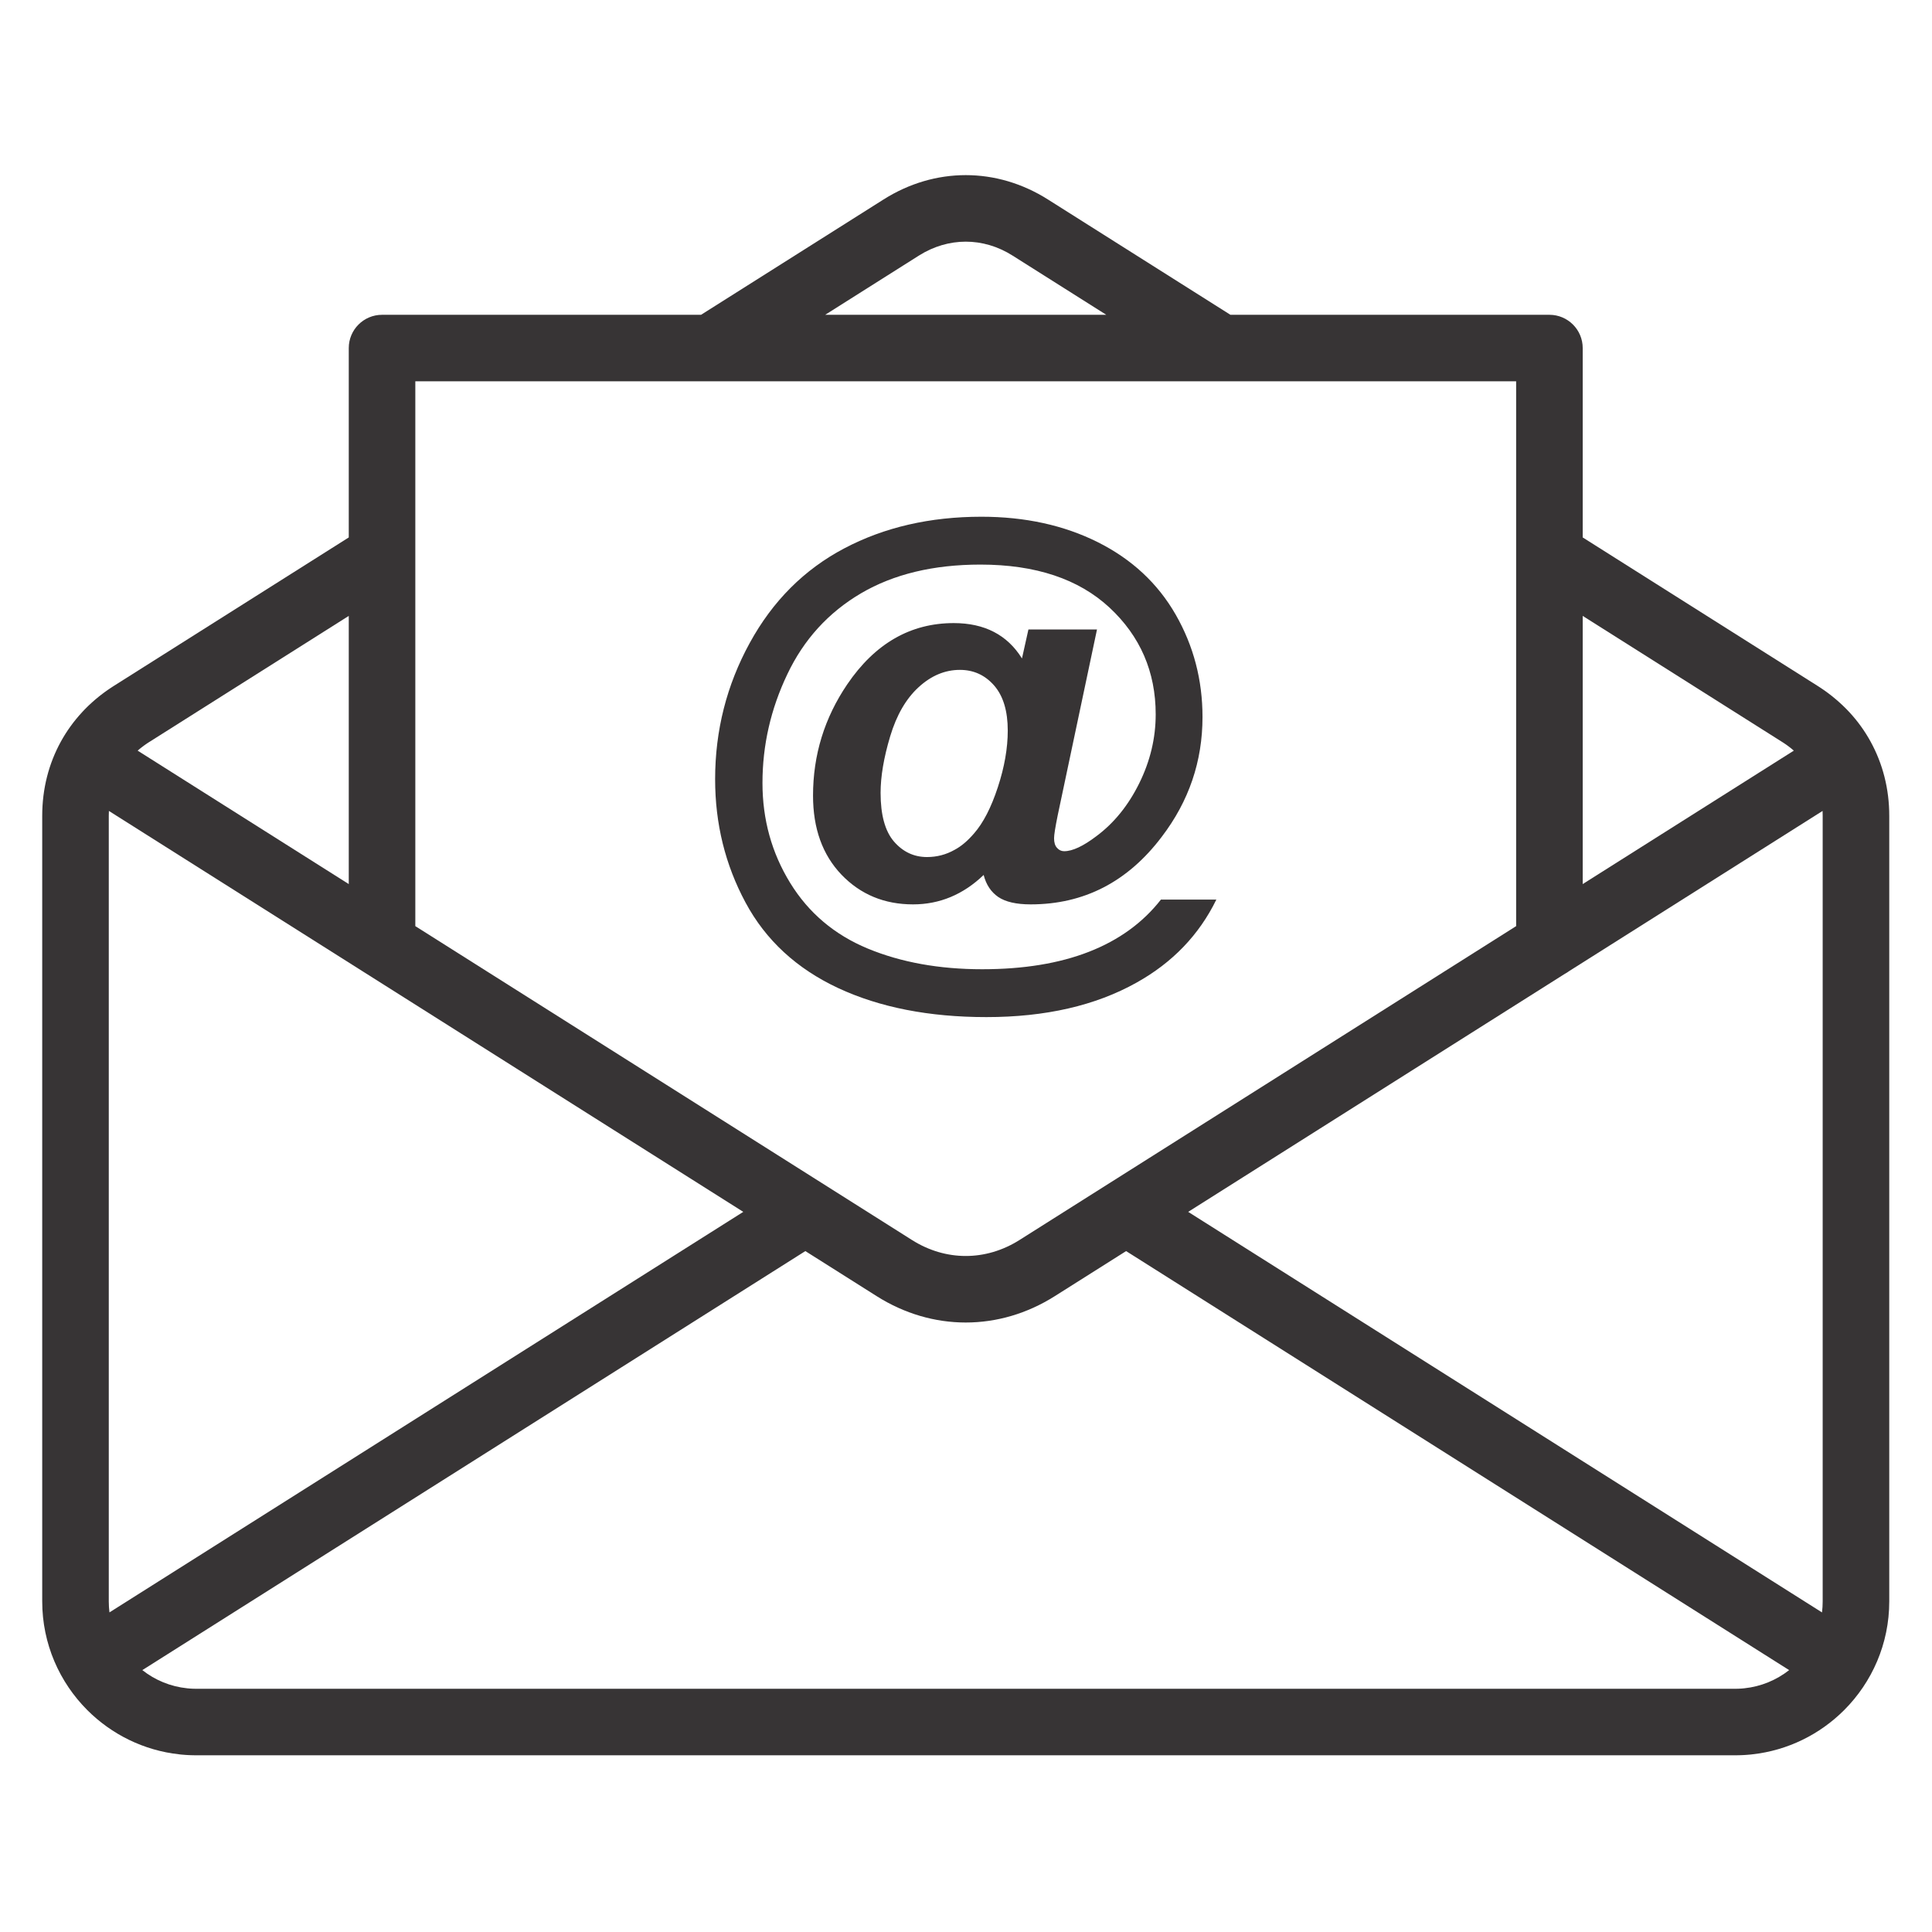 <svg xmlns="http://www.w3.org/2000/svg" xmlns:xlink="http://www.w3.org/1999/xlink" width="500" viewBox="0 0 375 375" height="500" preserveAspectRatio="xMidYMid meet"><defs><clipPath id="e83c539380"><path d="M 8.195 33.969 L 366.695 33.969 L 366.695 340.719 L 8.195 340.719 Z M 8.195 33.969 " clip-rule="nonzero"></path></clipPath></defs><g clip-path="url(#e83c539380)"><path fill="#373435" d="M 22.121 133.117 L 67.695 104.316 L 67.695 67.559 C 67.695 63.992 70.59 61.102 74.156 61.102 L 136.074 61.102 L 171.5 38.715 C 176.477 35.57 181.957 33.992 187.449 33.992 C 192.938 33.992 198.422 35.57 203.398 38.715 L 238.824 61.102 L 300.742 61.102 C 304.309 61.102 307.203 63.992 307.203 67.559 L 307.203 104.316 L 352.773 133.117 L 352.879 133.184 L 352.98 133.25 L 352.984 133.254 L 353.09 133.32 L 353.188 133.383 L 353.195 133.391 L 353.301 133.457 L 353.391 133.52 L 353.406 133.527 L 353.594 133.656 L 353.613 133.668 L 353.719 133.738 L 353.797 133.793 L 353.82 133.809 L 353.922 133.879 L 353.996 133.93 L 354.027 133.949 L 354.129 134.02 L 354.195 134.07 L 354.23 134.094 L 354.332 134.164 L 354.395 134.211 L 354.434 134.238 L 354.531 134.309 L 354.59 134.352 L 354.633 134.383 L 354.73 134.457 L 354.785 134.496 L 354.832 134.531 L 354.93 134.605 L 354.977 134.641 L 355.027 134.68 L 355.32 134.902 L 355.418 134.98 L 355.707 135.207 L 355.734 135.23 C 356.043 135.48 356.348 135.73 356.641 135.988 L 356.652 135.996 C 356.949 136.254 357.242 136.523 357.527 136.793 L 357.535 136.797 C 357.742 136.992 357.941 137.184 358.141 137.383 L 358.203 137.449 L 358.309 137.555 L 358.371 137.613 L 358.391 137.637 L 358.477 137.723 L 358.531 137.781 L 358.559 137.809 L 358.641 137.895 L 358.695 137.949 L 358.723 137.98 L 358.805 138.07 L 358.855 138.121 L 358.887 138.156 L 358.973 138.246 C 360.574 139.977 361.941 141.871 363.062 143.91 C 365.445 148.227 366.703 153.121 366.703 158.344 L 366.703 310.844 C 366.703 319.066 363.348 326.535 357.938 331.941 C 353.25 336.625 347.012 339.77 340.07 340.52 L 340.023 340.527 L 339.809 340.551 L 339.562 340.574 L 339.496 340.578 L 339.316 340.594 L 339.121 340.609 L 339.066 340.613 L 338.82 340.633 L 338.742 340.637 L 338.574 340.648 L 338.359 340.66 L 338.324 340.66 L 338.074 340.672 L 337.977 340.676 L 337.828 340.68 L 337.594 340.688 L 337.578 340.688 L 337.223 340.695 L 37.672 340.695 L 37.32 340.688 L 37.301 340.688 L 37.07 340.68 L 36.918 340.676 L 36.82 340.672 L 36.57 340.66 L 36.539 340.66 L 36.32 340.648 L 36.156 340.637 L 36.074 340.633 L 35.828 340.613 L 35.777 340.609 L 35.582 340.594 L 35.402 340.578 L 35.336 340.574 L 35.09 340.551 L 35.023 340.543 L 34.844 340.523 L 34.824 340.52 C 27.887 339.77 21.648 336.625 16.957 331.941 C 11.551 326.531 8.195 319.066 8.195 310.844 L 8.195 158.344 C 8.195 153.121 9.453 148.23 11.832 143.91 C 12.957 141.875 14.324 139.98 15.926 138.25 L 16.008 138.16 L 16.043 138.121 L 16.094 138.07 L 16.172 137.98 L 16.203 137.953 L 16.258 137.898 L 16.34 137.809 L 16.363 137.781 L 16.527 137.617 L 16.586 137.555 L 16.926 137.215 L 17.184 136.965 L 17.195 136.953 L 17.27 136.883 L 17.359 136.801 L 17.367 136.793 C 17.539 136.629 17.715 136.469 17.891 136.312 L 17.891 136.309 C 18.301 135.941 18.723 135.582 19.16 135.23 L 19.191 135.207 L 19.348 135.082 L 19.379 135.055 L 19.867 134.68 L 19.918 134.641 L 19.969 134.605 L 20.062 134.531 L 20.113 134.496 L 20.164 134.457 L 20.262 134.383 L 20.305 134.352 L 20.363 134.309 L 20.465 134.238 L 20.504 134.211 L 20.566 134.164 L 20.668 134.094 L 20.699 134.07 L 20.77 134.02 L 20.871 133.949 L 20.898 133.93 L 20.973 133.879 L 21.074 133.809 L 21.102 133.793 L 21.281 133.668 L 21.301 133.656 L 21.387 133.598 L 21.488 133.527 L 21.504 133.52 L 21.594 133.461 L 21.805 133.32 L 21.91 133.254 L 21.914 133.25 L 22.016 133.184 Z M 67.695 119.547 L 28.988 144.012 L 28.91 144.059 L 28.875 144.086 L 28.867 144.086 L 28.836 144.105 L 28.797 144.133 L 28.758 144.156 L 28.75 144.164 L 28.684 144.207 L 28.648 144.23 L 28.633 144.238 L 28.609 144.254 L 28.574 144.281 L 28.516 144.316 L 28.461 144.355 L 28.426 144.379 L 28.402 144.398 L 28.387 144.406 L 28.352 144.434 L 28.312 144.457 L 28.285 144.477 L 28.277 144.48 L 28.242 144.508 L 28.203 144.535 L 28.172 144.555 L 28.168 144.559 L 28.133 144.586 L 28.098 144.609 L 28.059 144.633 L 28.059 144.637 L 28.023 144.66 L 27.953 144.715 L 27.949 144.719 L 27.918 144.738 L 27.883 144.766 L 27.844 144.793 L 27.836 144.797 L 27.812 144.82 L 27.773 144.848 L 27.566 145.004 L 27.461 145.086 L 27.422 145.113 L 27.355 145.168 L 27.324 145.195 L 27.293 145.219 L 27.289 145.223 L 27.219 145.277 L 27.051 145.418 L 27.016 145.445 L 26.984 145.473 L 26.977 145.477 L 26.949 145.5 L 26.719 145.699 L 67.695 171.598 Z M 307.203 171.598 L 348.18 145.699 L 348.145 145.668 L 348.129 145.652 L 348.113 145.641 L 348.078 145.613 L 348.047 145.586 L 348.023 145.562 L 348.012 145.555 L 347.98 145.527 L 347.945 145.5 L 347.914 145.469 L 347.879 145.445 L 347.848 145.414 L 347.816 145.391 L 347.812 145.387 L 347.777 145.359 L 347.746 145.332 L 347.711 145.305 L 347.68 145.277 L 347.609 145.223 L 347.605 145.215 L 347.578 145.191 L 347.543 145.168 L 347.504 145.141 L 347.496 145.133 L 347.473 145.113 L 347.402 145.059 L 347.391 145.047 L 347.367 145.031 L 347.297 144.977 L 347.281 144.965 L 347.262 144.953 L 347.191 144.898 L 347.172 144.879 L 347.156 144.871 L 347.121 144.844 L 347.086 144.82 L 347.059 144.797 L 347.051 144.793 L 346.98 144.738 L 346.949 144.719 L 346.945 144.715 L 346.91 144.688 L 346.871 144.66 L 346.836 144.633 L 346.801 144.609 L 346.766 144.582 L 346.723 144.555 L 346.691 144.531 L 346.656 144.508 L 346.621 144.48 L 346.609 144.477 L 346.582 144.457 L 346.543 144.43 L 346.496 144.398 L 346.473 144.379 L 346.434 144.355 L 346.398 144.332 L 346.383 144.316 L 346.359 144.305 L 346.324 144.281 L 346.285 144.254 L 346.25 144.23 L 346.211 144.207 L 346.176 144.18 L 346.145 144.164 L 346.137 144.156 L 346.098 144.133 L 346.062 144.105 L 346.027 144.086 L 346.023 144.086 L 345.984 144.059 L 345.949 144.035 L 345.91 144.012 L 307.203 119.547 Z M 160.172 61.102 L 214.727 61.102 L 196.531 49.605 C 193.688 47.805 190.562 46.906 187.449 46.906 C 184.336 46.906 181.215 47.809 178.363 49.605 Z M 304.602 188.469 C 304.336 188.668 304.055 188.848 303.758 189.004 L 230.625 235.223 L 353.648 312.969 C 353.738 312.27 353.781 311.562 353.781 310.844 L 353.781 158.344 C 353.781 158.027 353.773 157.715 353.762 157.402 Z M 236.988 74.012 L 80.613 74.012 L 80.613 179.762 L 177.02 240.688 C 180.289 242.754 183.875 243.785 187.449 243.785 C 191.023 243.785 194.609 242.754 197.879 240.688 L 294.281 179.762 L 294.281 74.012 Z M 21.246 312.965 L 144.27 235.223 L 70.723 188.742 L 70.633 188.684 L 21.137 157.402 C 21.121 157.711 21.113 158.027 21.113 158.344 L 21.113 310.844 C 21.113 311.559 21.16 312.27 21.246 312.965 Z M 156.32 242.836 L 27.625 324.168 C 30.082 326.102 33.078 327.367 36.344 327.699 L 36.375 327.703 L 36.555 327.719 L 36.656 327.727 L 36.77 327.738 L 36.797 327.742 L 36.938 327.75 L 36.988 327.754 L 37.078 327.758 L 37.203 327.766 L 37.219 327.766 L 37.359 327.773 L 37.418 327.777 L 37.504 327.777 L 37.637 327.781 L 37.645 327.781 L 37.785 327.785 L 37.93 327.785 L 38.07 327.789 L 336.824 327.789 L 336.969 327.785 L 337.109 327.785 L 337.254 327.781 L 337.262 327.781 L 337.395 327.777 L 337.477 327.777 L 337.535 327.773 L 337.68 327.766 L 337.695 327.766 L 337.82 327.758 L 337.91 327.754 L 337.961 327.75 L 338.102 327.742 L 338.125 327.738 L 338.242 327.727 L 338.34 327.719 L 338.52 327.703 L 338.555 327.699 C 341.816 327.363 344.812 326.098 347.273 324.168 L 218.578 242.836 L 204.742 251.578 C 199.344 254.992 193.398 256.699 187.449 256.699 C 181.496 256.699 175.555 254.992 170.156 251.578 Z M 156.32 242.836 " fill-opacity="1" fill-rule="nonzero"></path></g><path fill="#373435" d="M 225.336 174.609 L 236.094 174.609 C 232.738 181.473 227.574 186.84 220.602 190.727 C 212.648 195.184 202.922 197.418 191.461 197.418 C 180.355 197.418 170.785 195.547 162.711 191.793 C 154.637 188.027 148.629 182.488 144.707 175.18 C 140.766 167.848 138.805 159.887 138.805 151.25 C 138.805 141.789 141.043 132.98 145.516 124.812 C 149.977 116.656 156.102 110.535 163.867 106.441 C 171.629 102.344 180.512 100.297 190.496 100.297 C 198.965 100.297 206.504 101.949 213.078 105.234 C 219.672 108.539 224.715 113.219 228.195 119.289 C 231.672 125.359 233.406 131.984 233.406 139.172 C 233.406 147.758 230.777 155.5 225.488 162.43 C 218.879 171.172 210.395 175.539 200.051 175.539 C 197.262 175.539 195.16 175.055 193.746 174.094 C 192.336 173.113 191.406 171.703 190.926 169.828 C 186.965 173.629 182.387 175.539 177.223 175.539 C 171.645 175.539 167.016 173.613 163.332 169.777 C 159.648 165.922 157.809 160.812 157.809 154.434 C 157.809 146.535 160.027 139.348 164.449 132.828 C 169.84 124.898 176.727 120.941 185.125 120.941 C 191.098 120.941 195.523 123.23 198.363 127.805 L 199.617 122.18 L 212.926 122.18 L 205.297 158.27 C 204.832 160.555 204.594 162.035 204.594 162.707 C 204.594 163.531 204.781 164.168 205.18 164.582 C 205.559 165.012 206.023 165.219 206.555 165.219 C 208.172 165.219 210.258 164.238 212.82 162.293 C 216.246 159.746 219.02 156.305 221.133 152.023 C 223.254 147.723 224.32 143.27 224.32 138.66 C 224.32 130.402 221.324 123.488 215.352 117.93 C 209.363 112.375 201.012 109.586 190.289 109.586 C 181.184 109.586 173.453 111.445 167.121 115.16 C 160.785 118.895 156.016 124.125 152.812 130.883 C 149.598 137.625 147.996 144.66 147.996 151.973 C 147.996 159.078 149.785 165.527 153.363 171.359 C 156.945 177.191 161.973 181.438 168.445 184.121 C 174.898 186.789 182.301 188.129 190.648 188.129 C 198.672 188.129 205.59 186.996 211.359 184.742 C 217.141 182.488 221.809 179.117 225.336 174.609 Z M 170.922 153.898 C 170.922 158.164 171.785 161.312 173.504 163.324 C 175.242 165.336 177.379 166.352 179.926 166.352 C 181.836 166.352 183.629 165.891 185.297 164.945 C 186.57 164.27 187.828 163.207 189.066 161.762 C 190.855 159.715 192.391 156.734 193.68 152.797 C 194.969 148.875 195.605 145.211 195.605 141.805 C 195.605 138.02 194.73 135.098 192.973 133.07 C 191.199 131.035 188.98 130.023 186.312 130.023 C 183.422 130.023 180.75 131.141 178.309 133.379 C 175.863 135.613 174.02 138.797 172.781 142.926 C 171.543 147.055 170.922 150.715 170.922 153.898 Z M 170.922 153.898 " fill-opacity="1" fill-rule="nonzero"></path></svg>